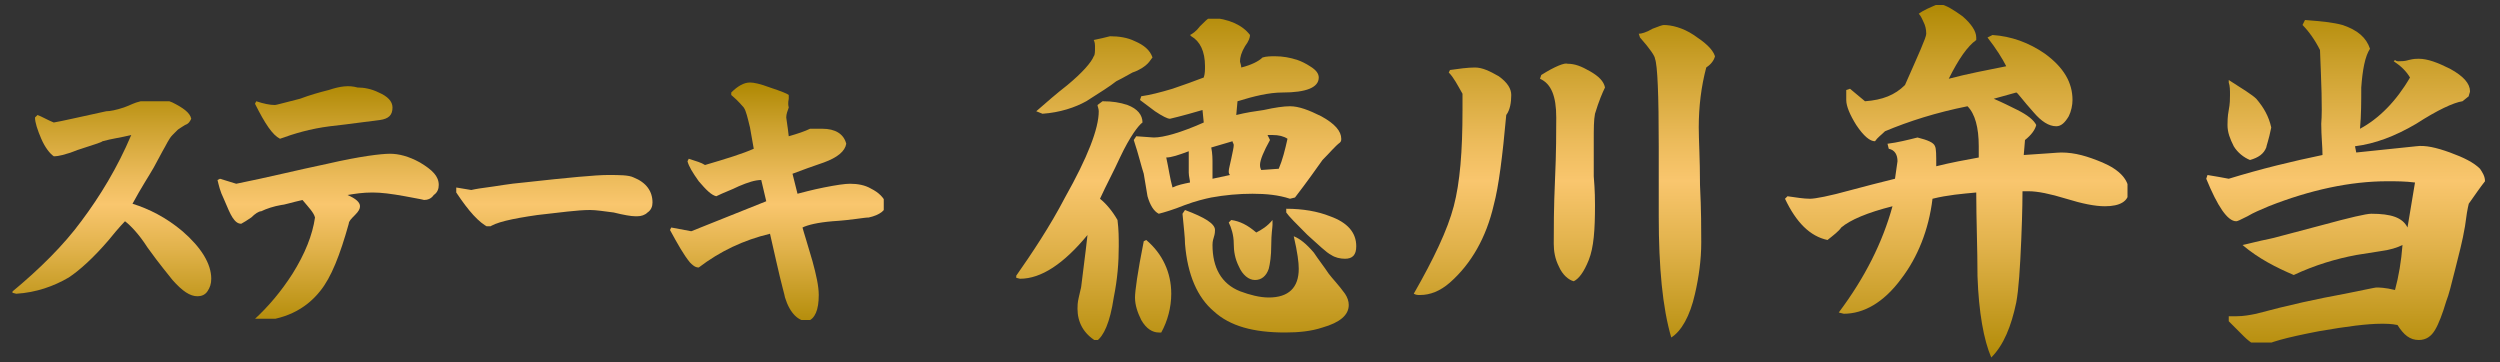 <?xml version="1.0" encoding="utf-8"?>
<!-- Generator: Adobe Illustrator 21.1.0, SVG Export Plug-In . SVG Version: 6.00 Build 0)  -->
<svg version="1.1" id="レイヤー_1" xmlns="http://www.w3.org/2000/svg" xmlns:xlink="http://www.w3.org/1999/xlink" x="0px"
	 y="0px" width="200px" height="29px" viewBox="0 0 200 29" style="enable-background:new 0 0 200 29;" xml:space="preserve">
<rect x="0" y="0" width="200" height="29" fill="#333333" stroke="none"/>
<style type="text/css">
	.st0{clip-path:url(#SVGID_2_);fill:url(#SVGID_3_);}
	.st1{clip-path:url(#SVGID_5_);fill:url(#SVGID_6_);}
	.st2{clip-path:url(#SVGID_8_);fill:url(#SVGID_9_);}
	.st3{clip-path:url(#SVGID_11_);fill:url(#SVGID_12_);}
	.st4{clip-path:url(#SVGID_14_);fill:url(#SVGID_15_);}
	.st5{clip-path:url(#SVGID_17_);fill:url(#SVGID_18_);}
	.st6{clip-path:url(#SVGID_20_);fill:url(#SVGID_21_);}
	.st7{clip-path:url(#SVGID_23_);fill:url(#SVGID_24_);}
</style>
<g>
	<g>
		<defs>
			<path id="SVGID_1_" d="M10.9,8.2c-0.3,0.1-0.7,0.3-1,0.4C9.3,8.8,8.8,8.9,8.5,8.9C6.2,9.4,4.9,9.7,4.3,9.8C3.8,9.6,3.3,9.3,3,9.2
				L2.8,9.4c0,0.4,0.2,1,0.5,1.7c0.3,0.7,0.7,1.2,1,1.4h0.1c0.2,0,0.8-0.1,1.8-0.5c1.2-0.4,1.9-0.6,2-0.7c0.7-0.2,1.5-0.3,2.3-0.5
				c-1.1,2.6-2.5,4.9-4,6.9c-1.4,1.9-3.3,3.8-5.6,5.7l0.4,0.1c1.6-0.1,3-0.6,4.2-1.3c0.9-0.6,2-1.6,3.2-3c0.8-1,1.3-1.5,1.3-1.5
				c0.4,0.3,1.1,1,1.8,2.1c1,1.4,1.7,2.2,2,2.6c0.8,0.9,1.4,1.3,2,1.3c0.3,0,0.6-0.1,0.8-0.4c0.2-0.3,0.3-0.6,0.3-1
				c0-1.2-0.8-2.5-2.3-3.8c-1.3-1.1-2.7-1.8-4-2.2c0.7-1.3,1.3-2.2,1.7-2.9c0.2-0.4,0.5-0.9,0.7-1.3c0.3-0.5,0.5-1,0.8-1.3
				c0.1-0.1,0.3-0.3,0.4-0.4c0.1-0.1,0.3-0.2,0.6-0.4c0.3-0.1,0.4-0.3,0.5-0.5c-0.1-0.5-0.7-0.9-1.5-1.3c-0.7-0.3-1.4-0.4-2.1-0.4
				C11.5,8.1,11.2,8.1,10.9,8.2"/>
		</defs>
		<clipPath id="SVGID_2_">
			<use xlink:href="#SVGID_1_"  style="overflow:visible;"/>
		</clipPath>
		
			<linearGradient id="SVGID_3_" gradientUnits="userSpaceOnUse" x1="-37.73" y1="49.88" x2="-36.73" y2="49.88" gradientTransform="matrix(-9.000000e-07 20.344 20.344 9.000000e-07 -1005.754 773.895)">
			<stop  offset="0" style="stop-color:#0081CC"/>
			<stop  offset="0" style="stop-color:#FFFFFF"/>
			<stop  offset="0" style="stop-color:#FFFFFF"/>
			<stop  offset="3.063682e-03" style="stop-color:#D2BD72"/>
			<stop  offset="5.618000e-03" style="stop-color:#AD8700"/>
			<stop  offset="0.178" style="stop-color:#CBA02C"/>
			<stop  offset="0.389" style="stop-color:#ECBB5B"/>
			<stop  offset="0.494" style="stop-color:#F9C66E"/>
			<stop  offset="0.669" style="stop-color:#E1B24B"/>
			<stop  offset="1" style="stop-color:#AD8700"/>
		</linearGradient>
		<rect x="1" y="8.1" class="st0" width="16" height="15.8"/>
	</g>
	<g>
		<defs>
			<path id="SVGID_4_" d="M26.2,13.1c-2.4,0.5-4.8,1.1-7.3,1.6l-1.3-0.4l-0.2,0.1c0.1,0.4,0.2,0.9,0.5,1.5c0.3,0.7,0.5,1.2,0.7,1.5
				c0.2,0.3,0.4,0.5,0.7,0.5c0.2-0.1,0.5-0.3,0.8-0.5c0.3-0.3,0.6-0.5,0.8-0.5c0.4-0.2,1-0.4,1.6-0.5c0.2,0,0.8-0.2,1.7-0.4
				c0.5,0.6,0.9,1,1,1.4c-0.2,1.4-0.8,2.9-1.8,4.5c-0.9,1.4-1.9,2.6-3.1,3.7l0.2,0.1c2.2-0.1,3.9-0.9,5.1-2.4
				c0.9-1.1,1.6-2.9,2.3-5.4c0-0.2,0.2-0.4,0.5-0.7c0.3-0.3,0.4-0.5,0.4-0.7c0-0.3-0.3-0.6-1-0.9c0.6-0.1,1.2-0.2,2-0.2
				c0.7,0,1.5,0.1,2.6,0.3c1.1,0.2,1.6,0.3,1.5,0.3c0.3,0,0.6-0.1,0.8-0.4c0.3-0.2,0.4-0.5,0.4-0.8c0-0.7-0.5-1.2-1.5-1.8
				c-0.9-0.5-1.7-0.7-2.4-0.7C30.5,12.3,28.8,12.5,26.2,13.1 M26.3,7.2c-0.8,0.2-1.5,0.4-2.3,0.7c-1.2,0.3-1.9,0.5-2,0.5
				c-0.4,0-0.9-0.1-1.5-0.3l-0.1,0.2c0.8,1.6,1.4,2.5,2,2.8c1.1-0.4,2.4-0.8,4-1c1.8-0.2,3.1-0.4,4-0.5c0.7-0.1,1-0.4,1-1
				c0-0.5-0.4-0.9-1.1-1.2c-0.6-0.3-1.2-0.4-1.7-0.4C27.9,6.8,27.2,6.9,26.3,7.2"/>
		</defs>
		<clipPath id="SVGID_5_">
			<use xlink:href="#SVGID_4_"  style="overflow:visible;"/>
		</clipPath>
		
			<linearGradient id="SVGID_6_" gradientUnits="userSpaceOnUse" x1="-37.73" y1="49.88" x2="-36.73" y2="49.88" gradientTransform="matrix(-9.000000e-07 20.344 20.344 9.000000e-07 -988.405 773.895)">
			<stop  offset="0" style="stop-color:#0081CC"/>
			<stop  offset="0" style="stop-color:#FFFFFF"/>
			<stop  offset="0" style="stop-color:#FFFFFF"/>
			<stop  offset="3.063682e-03" style="stop-color:#D2BD72"/>
			<stop  offset="5.618000e-03" style="stop-color:#AD8700"/>
			<stop  offset="0.178" style="stop-color:#CBA02C"/>
			<stop  offset="0.389" style="stop-color:#ECBB5B"/>
			<stop  offset="0.494" style="stop-color:#F9C66E"/>
			<stop  offset="0.669" style="stop-color:#E1B24B"/>
			<stop  offset="1" style="stop-color:#AD8700"/>
		</linearGradient>
		<rect x="17.4" y="6.8" class="st1" width="17.9" height="18.7"/>
	</g>
	<g>
		<defs>
			<path id="SVGID_7_" d="M41.9,14.6c-1.2,0.1-2.2,0.3-3,0.4c-0.8,0.1-1.2,0.2-1.2,0.2L36.5,15v0.4c1,1.5,1.8,2.4,2.6,2.8
				c0.5-0.4,1.8-0.7,3.9-1c1.8-0.2,3.2-0.4,4.2-0.4c0.5,0,1.1,0.1,1.9,0.2c0.8,0.2,1.4,0.3,1.7,0.3H51c0.3,0,0.6-0.1,0.8-0.3
				c0.3-0.2,0.4-0.5,0.4-0.8c0-0.9-0.5-1.6-1.5-2c-0.4-0.2-1.1-0.2-2.1-0.2C47.7,14,45.5,14.2,41.9,14.6"/>
		</defs>
		<clipPath id="SVGID_8_">
			<use xlink:href="#SVGID_7_"  style="overflow:visible;"/>
		</clipPath>
		
			<linearGradient id="SVGID_9_" gradientUnits="userSpaceOnUse" x1="-37.73" y1="49.88" x2="-36.73" y2="49.88" gradientTransform="matrix(-9.000000e-07 20.344 20.344 9.000000e-07 -970.45 773.895)">
			<stop  offset="0" style="stop-color:#0081CC"/>
			<stop  offset="0" style="stop-color:#FFFFFF"/>
			<stop  offset="0" style="stop-color:#FFFFFF"/>
			<stop  offset="3.063682e-03" style="stop-color:#D2BD72"/>
			<stop  offset="5.618000e-03" style="stop-color:#AD8700"/>
			<stop  offset="0.178" style="stop-color:#CBA02C"/>
			<stop  offset="0.389" style="stop-color:#ECBB5B"/>
			<stop  offset="0.494" style="stop-color:#F9C66E"/>
			<stop  offset="0.669" style="stop-color:#E1B24B"/>
			<stop  offset="1" style="stop-color:#AD8700"/>
		</linearGradient>
		<rect x="36.5" y="14" class="st2" width="15.7" height="4.1"/>
	</g>
	<g>
		<defs>
			<path id="SVGID_10_" d="M58.5,7.4l0,0.2c0.6,0.5,0.9,0.9,1,1c0.2,0.3,0.3,0.8,0.5,1.6c0.1,0.6,0.2,1.1,0.3,1.7
				c-0.9,0.4-2.2,0.8-3.9,1.3c-0.3-0.2-0.7-0.3-1.3-0.5l-0.1,0.2c0.1,0.4,0.4,0.9,0.9,1.6c0.6,0.7,1,1.1,1.4,1.2
				c0.6-0.3,1.2-0.5,1.8-0.8c0.7-0.3,1.3-0.5,1.8-0.5l0.4,1.7l-6,2.4l-1.6-0.3l-0.1,0.2c0.6,1.1,1.1,2,1.6,2.6
				c0.2,0.2,0.4,0.4,0.7,0.4c1.7-1.3,3.6-2.2,5.7-2.7l0.5,2.2c0.4,1.8,0.7,2.8,0.7,2.9c0.4,1.3,1.1,1.9,1.8,1.9
				c0.6-0.2,0.9-0.9,0.9-2.1c0-0.7-0.2-1.6-0.5-2.7c-0.4-1.4-0.7-2.3-0.8-2.7c0.4-0.2,1.2-0.4,2.4-0.5c1.6-0.1,2.5-0.3,2.9-0.3
				c0.9-0.2,1.4-0.6,1.4-1.1c-0.2-0.5-0.6-0.9-1.2-1.2c-0.5-0.3-1.1-0.4-1.7-0.4c-0.4,0-1.1,0.1-2.1,0.3c-1,0.2-1.7,0.4-2.1,0.5
				l-0.4-1.6c0.8-0.3,1.6-0.6,2.5-0.9c1.1-0.4,1.7-0.9,1.8-1.5c-0.2-0.8-0.9-1.2-1.9-1.2h-1c-0.4,0.2-1,0.4-1.7,0.6
				c-0.1-0.9-0.2-1.4-0.2-1.5c0-0.3,0.1-0.5,0.2-0.8C63,8.2,63.1,8,63.1,7.9c0-0.1,0-0.2,0-0.3c-0.1-0.1-0.6-0.3-1.5-0.6
				c-0.8-0.3-1.3-0.4-1.6-0.4C59.5,6.6,59,6.9,58.5,7.4"/>
		</defs>
		<clipPath id="SVGID_11_">
			<use xlink:href="#SVGID_10_"  style="overflow:visible;"/>
		</clipPath>
		
			<linearGradient id="SVGID_12_" gradientUnits="userSpaceOnUse" x1="-37.73" y1="49.88" x2="-36.73" y2="49.88" gradientTransform="matrix(-9.000000e-07 20.344 20.344 9.000000e-07 -952.649 773.895)">
			<stop  offset="0" style="stop-color:#0081CC"/>
			<stop  offset="0" style="stop-color:#FFFFFF"/>
			<stop  offset="0" style="stop-color:#FFFFFF"/>
			<stop  offset="3.063682e-03" style="stop-color:#D2BD72"/>
			<stop  offset="5.618000e-03" style="stop-color:#AD8700"/>
			<stop  offset="0.178" style="stop-color:#CBA02C"/>
			<stop  offset="0.389" style="stop-color:#ECBB5B"/>
			<stop  offset="0.494" style="stop-color:#F9C66E"/>
			<stop  offset="0.669" style="stop-color:#E1B24B"/>
			<stop  offset="1" style="stop-color:#AD8700"/>
		</linearGradient>
		<rect x="53.5" y="6.6" class="st3" width="17.2" height="19"/>
	</g>
	<g>
		<defs>
			<path id="SVGID_13_" d="M91.5,19.3c-0.5,2.5-0.7,4-0.7,4.5c0,0.6,0.2,1.2,0.5,1.8c0.4,0.7,0.9,1,1.4,1h0.2c0.5-0.9,0.8-2,0.8-3.1
				c0-1.7-0.7-3.2-2-4.3L91.5,19.3z M100.5,18.6c-0.7-0.6-1.3-0.9-2-1l-0.2,0.2c0.2,0.4,0.4,1,0.4,1.7c0,0.6,0.1,1.2,0.4,1.8
				c0.3,0.7,0.8,1.1,1.3,1.1c0.5,0,0.9-0.3,1.1-0.9c0.1-0.4,0.2-1,0.2-1.9c0-0.9,0.1-1.4,0.1-1.6v-0.4
				C101.4,18.1,100.9,18.4,100.5,18.6 M94.6,17.1c0.1,1.1,0.2,1.9,0.2,2.4c0.2,2.5,1,4.3,2.3,5.4c1.3,1.2,3.2,1.7,5.7,1.7
				c1.1,0,2.1-0.1,3-0.4c1.4-0.4,2.1-1,2.1-1.8c0-0.3-0.1-0.6-0.3-0.9c-0.5-0.7-1-1.2-1.3-1.6c-0.4-0.6-0.8-1.1-1.2-1.7
				c-0.6-0.7-1.1-1.1-1.6-1.3c0.3,1.3,0.4,2.1,0.4,2.6c0,1.5-0.8,2.3-2.4,2.3c-0.7,0-1.5-0.2-2.3-0.5c-1.5-0.6-2.2-1.9-2.2-3.7
				c0-0.1,0-0.3,0.1-0.6c0.1-0.3,0.1-0.5,0.1-0.6c0-0.5-0.8-1-2.4-1.6L94.6,17.1z M102.9,17c0.2,0.3,0.8,0.9,1.7,1.8
				c0.9,0.8,1.5,1.4,1.9,1.6c0.3,0.2,0.7,0.3,1.1,0.3c0.6,0,0.9-0.3,0.9-1c0-1.1-0.7-1.9-2.1-2.4c-1-0.4-2.2-0.6-3.5-0.6L102.9,17z
				 M87.8,8.4c0,0.1,0.1,0.3,0.1,0.5c0,1.4-0.9,3.7-2.7,6.9c-1.2,2.3-2.6,4.4-4,6.4l0.4,0.1c1.7,0,3.5-1.2,5.4-3.5
				c-0.2,1.8-0.4,3.2-0.5,4.1c0,0.1-0.1,0.4-0.2,0.9c-0.1,0.4-0.1,0.7-0.1,0.9c0,1.1,0.5,2,1.5,2.6c0.6-0.4,1.1-1.5,1.4-3.5
				c0.3-1.5,0.4-2.8,0.4-4.1c0-0.7,0-1.3-0.1-2.1c-0.4-0.7-0.9-1.3-1.4-1.7c0.5-1.1,1.1-2.2,1.6-3.3c0.8-1.7,1.5-2.6,1.8-2.8
				c0-0.6-0.4-1.1-1.2-1.4c-0.6-0.2-1.2-0.3-2-0.3L87.8,8.4z M87.5,3.2c0.1,0.2,0.1,0.4,0.1,0.6c0,0.3,0,0.6-0.1,0.7
				c-0.2,0.5-0.9,1.3-2.1,2.3c-0.9,0.7-1.7,1.4-2.5,2.1l0.5,0.2c1.4-0.1,2.6-0.5,3.5-1c1.1-0.7,1.9-1.2,2.4-1.6
				c0.2-0.1,0.6-0.3,1.3-0.7c0.6-0.2,1-0.5,1.2-0.7c0.2-0.2,0.3-0.4,0.4-0.5c-0.2-0.6-0.7-1-1.4-1.3c-0.6-0.3-1.3-0.4-2-0.4
				C88.4,3,88,3.1,87.5,3.2 M93.3,12.6c0.4,0,1-0.2,1.8-0.5c0,0.2,0,0.4,0,0.8c0,0.4,0,0.7,0,0.9c0,0.3,0.1,0.6,0.1,0.8
				c-0.5,0.1-1,0.2-1.4,0.4C93.6,14.3,93.5,13.5,93.3,12.6 M97,13.1c0-0.4,0-0.8-0.1-1.3l1.7-0.5c0,0.1,0.1,0.2,0.1,0.3
				c0,0.2-0.1,0.6-0.2,1.1c-0.1,0.5-0.2,0.8-0.2,1c0,0.1,0,0.2,0.1,0.3l-1.4,0.3C97,13.9,97,13.5,97,13.1 M100.8,13.2
				c0-0.4,0.3-1.1,0.8-2l-0.2-0.4c0.1,0,0.3,0,0.4,0c0.5,0,0.9,0.1,1.2,0.3c-0.2,0.9-0.4,1.7-0.7,2.4l-1.4,0.1
				C100.8,13.4,100.8,13.3,100.8,13.2 M96,2.1c-0.3,0.4-0.6,0.6-0.8,0.7l0.1,0.1c0.7,0.4,1.1,1.2,1.1,2.4c0,0.3,0,0.6-0.1,0.9
				c-0.8,0.3-1.6,0.6-2.5,0.9c-1,0.3-1.8,0.5-2.5,0.6l-0.1,0.3c0,0,0.4,0.3,1.2,0.9c0.6,0.4,1,0.6,1.2,0.6c0,0,0.9-0.2,2.6-0.7
				l0.1,1c-1.8,0.8-3.2,1.2-4,1.2l-1.4-0.1l-0.2,0.3c0.4,1.2,0.6,2.1,0.8,2.7c0.1,0.6,0.2,1.2,0.3,1.8c0.2,0.7,0.5,1.2,0.9,1.4
				c0.4-0.1,1.1-0.3,2.1-0.7c0.8-0.3,1.6-0.5,2.1-0.6c1.1-0.2,2.2-0.3,3.3-0.3c1.1,0,2.1,0.1,3,0.4l0.4-0.1c1-1.3,1.7-2.3,2.2-3
				c0.6-0.6,1-1.1,1.4-1.4c0.1-0.1,0.1-0.2,0.1-0.3c0-0.6-0.5-1.2-1.6-1.8c-1-0.5-1.8-0.8-2.5-0.8c-0.5,0-1.2,0.1-2.1,0.3
				c-0.7,0.1-1.4,0.2-2.2,0.4L99,8.1c1.3-0.4,2.5-0.7,3.6-0.7c1.9,0,2.9-0.4,2.9-1.2c0-0.3-0.2-0.6-0.7-0.9c-0.3-0.2-0.7-0.4-1-0.5
				c-0.6-0.2-1.2-0.3-1.8-0.3c-0.3,0-0.7,0-1,0.1c-0.3,0.3-0.9,0.6-1.7,0.8c0-0.2-0.1-0.4-0.1-0.5c0-0.3,0.1-0.7,0.4-1.2
				c0.3-0.4,0.4-0.7,0.4-0.9c-0.6-0.8-1.7-1.3-3.2-1.4C96.6,1.5,96.4,1.7,96,2.1"/>
		</defs>
		<clipPath id="SVGID_14_">
			<use xlink:href="#SVGID_13_"  style="overflow:visible;"/>
		</clipPath>
		
			<linearGradient id="SVGID_15_" gradientUnits="userSpaceOnUse" x1="-37.651" y1="49.897" x2="-36.651" y2="49.897" gradientTransform="matrix(-1.300000e-06 29.707 29.707 1.300000e-06 -1387.444 1118.292)">
			<stop  offset="0" style="stop-color:#0081CC"/>
			<stop  offset="0" style="stop-color:#FFFFFF"/>
			<stop  offset="0" style="stop-color:#FFFFFF"/>
			<stop  offset="3.063682e-03" style="stop-color:#D2BD72"/>
			<stop  offset="5.618000e-03" style="stop-color:#AD8700"/>
			<stop  offset="0.178" style="stop-color:#CBA02C"/>
			<stop  offset="0.389" style="stop-color:#ECBB5B"/>
			<stop  offset="0.494" style="stop-color:#F9C66E"/>
			<stop  offset="0.669" style="stop-color:#E1B24B"/>
			<stop  offset="1" style="stop-color:#AD8700"/>
		</linearGradient>
		<rect x="81.3" y="1.5" class="st4" width="27.2" height="25.7"/>
	</g>
	<g>
		<defs>
			<path id="SVGID_16_" d="M116,5.6l-0.1,0.2c0.4,0.4,0.7,1,1.1,1.7v1.3c0,3.3-0.2,5.8-0.7,7.7c-0.5,1.9-1.6,4.2-3.2,7
				c0.2,0.1,0.3,0.1,0.5,0.1c0.8,0,1.6-0.3,2.4-1c1.7-1.5,2.9-3.6,3.5-6.2c0.4-1.5,0.7-3.9,1-7.2c0.3-0.4,0.4-1,0.4-1.6
				c0-0.5-0.3-1-1-1.5c-0.7-0.4-1.3-0.7-1.9-0.7C117.4,5.4,116.7,5.5,116,5.6 M123.3,6l-0.1,0.3c0.9,0.4,1.3,1.4,1.3,3.1
				c0,1.1,0,2.8-0.1,5c-0.1,2.2-0.1,3.9-0.1,5.1c0,0.6,0.1,1.2,0.4,1.8c0.3,0.7,0.8,1.1,1.2,1.2c0.4-0.2,0.8-0.7,1.2-1.7
				c0.4-1,0.5-2.4,0.5-4.4c0-0.3,0-1.1-0.1-2.3c0-1.2,0-2.1,0-2.8c0-1,0-1.7,0.1-2.2c0.3-1,0.6-1.7,0.8-2.1
				c-0.1-0.5-0.5-0.9-1.2-1.3c-0.7-0.4-1.2-0.6-1.8-0.6C125.2,5,124.4,5.3,123.3,6 M132.2,2.3c-0.5,0.3-0.9,0.4-1.1,0.4l0.1,0.3
				c0.8,0.9,1.2,1.5,1.2,1.7c0.2,0.5,0.3,2.9,0.3,7c0,0.6,0,1.5,0,2.7c0,1.3,0,2.2,0,2.9c0,4.1,0.3,7.3,1,9.7
				c0.8-0.5,1.5-1.7,1.9-3.5c0.3-1.3,0.5-2.7,0.5-4.1c0-1,0-2.6-0.1-4.6c0-2.1-0.1-3.6-0.1-4.6c0-1.7,0.2-3.3,0.6-4.8
				c0.3-0.2,0.6-0.5,0.7-0.9c-0.2-0.6-0.8-1.1-1.7-1.7S133.7,2,133.1,2C133,2,132.7,2.1,132.2,2.3"/>
		</defs>
		<clipPath id="SVGID_17_">
			<use xlink:href="#SVGID_16_"  style="overflow:visible;"/>
		</clipPath>
		
			<linearGradient id="SVGID_18_" gradientUnits="userSpaceOnUse" x1="-37.651" y1="49.897" x2="-36.651" y2="49.897" gradientTransform="matrix(-1.300000e-06 29.707 29.707 1.300000e-06 -1357.127 1118.292)">
			<stop  offset="0" style="stop-color:#0081CC"/>
			<stop  offset="0" style="stop-color:#FFFFFF"/>
			<stop  offset="0" style="stop-color:#FFFFFF"/>
			<stop  offset="3.063682e-03" style="stop-color:#D2BD72"/>
			<stop  offset="5.618000e-03" style="stop-color:#AD8700"/>
			<stop  offset="0.178" style="stop-color:#CBA02C"/>
			<stop  offset="0.389" style="stop-color:#ECBB5B"/>
			<stop  offset="0.494" style="stop-color:#F9C66E"/>
			<stop  offset="0.669" style="stop-color:#E1B24B"/>
			<stop  offset="1" style="stop-color:#AD8700"/>
		</linearGradient>
		<rect x="113.1" y="2" class="st5" width="24.1" height="25.1"/>
	</g>
	<g>
		<defs>
			<path id="SVGID_19_" d="M153.5,1.1c0.2,0.2,0.3,0.5,0.4,0.7c0.1,0.2,0.2,0.5,0.2,0.9c0,0.3-0.6,1.6-1.7,4.1
				c-0.8,0.8-1.8,1.2-3.2,1.3L148,7.1l-0.3,0.1l0,0.8c0,0.5,0.3,1.2,0.8,2c0.6,0.9,1.1,1.3,1.5,1.3c0.2-0.3,0.5-0.5,0.8-0.8
				c1.9-0.8,4.1-1.5,6.6-2c0.6,0.6,0.9,1.7,0.9,3.2v0.9c-1.1,0.2-2.2,0.4-3.4,0.7c0-0.9,0-1.4-0.1-1.6c-0.1-0.3-0.6-0.5-1.4-0.7
				c-0.8,0.2-1.6,0.4-2.4,0.5l0.1,0.4c0.5,0.1,0.7,0.5,0.7,1c0,0.1-0.1,0.6-0.2,1.4c-1.2,0.3-2.4,0.6-3.5,0.9
				c-1.8,0.5-2.9,0.7-3.3,0.7c-0.5,0-1.1-0.1-1.8-0.2l-0.2,0.2c0.9,1.9,2,3,3.4,3.3c0.5-0.4,0.9-0.7,1.1-1c0.7-0.6,2.1-1.2,4.1-1.7
				c-0.8,2.9-2.2,5.7-4.3,8.5l0.4,0.1c1.6,0,3.2-0.9,4.6-2.8c1.3-1.7,2.2-3.9,2.5-6.4c1.2-0.3,2.4-0.4,3.5-0.5
				c0,2.2,0.1,4.5,0.1,6.7c0.1,2.9,0.5,5.1,1.1,6.5c1-1,1.6-2.5,2-4.4c0.2-1.1,0.3-2.7,0.4-5c0.1-2.4,0.1-3.7,0.1-3.9
				c0.2,0,0.3,0,0.5,0c0.7,0,1.7,0.2,3,0.6c1.3,0.4,2.3,0.6,3.1,0.6c1.2,0,1.9-0.4,1.9-1.2c0-0.9-0.7-1.7-2.1-2.3
				c-1.2-0.5-2.2-0.8-3.3-0.8c-0.3,0-1.3,0.1-3,0.2l0.1-1.2c0.5-0.4,0.8-0.8,0.9-1.2c-0.2-0.4-0.7-0.8-1.5-1.2
				c-0.6-0.3-1.2-0.6-1.9-0.9l1.8-0.5c0.1,0,0.5,0.6,1.4,1.6c0.6,0.7,1.2,1.1,1.8,1.1c0.4,0,0.7-0.3,1-0.8c0.2-0.4,0.3-0.9,0.3-1.3
				c0-1.4-0.7-2.6-2.2-3.7c-1.3-0.9-2.7-1.4-4.2-1.5L159,3c0.7,0.9,1.2,1.7,1.5,2.3c-1.5,0.3-3.1,0.6-4.6,1c0.8-1.6,1.5-2.6,2.2-3.1
				l0-0.2c0-0.5-0.4-1.1-1.1-1.7c-0.7-0.5-1.3-0.9-1.9-1C154.4,0.6,153.9,0.8,153.5,1.1"/>
		</defs>
		<clipPath id="SVGID_20_">
			<use xlink:href="#SVGID_19_"  style="overflow:visible;"/>
		</clipPath>
		
			<linearGradient id="SVGID_21_" gradientUnits="userSpaceOnUse" x1="-37.651" y1="49.897" x2="-36.651" y2="49.897" gradientTransform="matrix(-1.300000e-06 29.707 29.707 1.300000e-06 -1325.863 1118.292)">
			<stop  offset="0" style="stop-color:#0081CC"/>
			<stop  offset="0" style="stop-color:#FFFFFF"/>
			<stop  offset="0" style="stop-color:#FFFFFF"/>
			<stop  offset="3.063682e-03" style="stop-color:#D2BD72"/>
			<stop  offset="5.618000e-03" style="stop-color:#AD8700"/>
			<stop  offset="0.178" style="stop-color:#CBA02C"/>
			<stop  offset="0.389" style="stop-color:#ECBB5B"/>
			<stop  offset="0.494" style="stop-color:#F9C66E"/>
			<stop  offset="0.669" style="stop-color:#E1B24B"/>
			<stop  offset="1" style="stop-color:#AD8700"/>
		</linearGradient>
		<rect x="142.7" y="0.4" class="st6" width="27.5" height="28.2"/>
	</g>
	<g>
		<defs>
			<path id="SVGID_22_" d="M178.3,6.6c0.1,0.3,0.1,0.6,0.1,1c0,0.3,0,0.7-0.1,1.2c-0.1,0.5-0.1,1-0.1,1.2c0,0.6,0.2,1.1,0.5,1.7
				c0.3,0.5,0.8,0.9,1.3,1.1c0.7-0.2,1.1-0.5,1.3-1c0-0.1,0.2-0.6,0.4-1.6c-0.2-0.9-0.6-1.6-1.2-2.3c-0.3-0.3-1.1-0.8-2.2-1.5
				L178.3,6.6z M184.2,2c0.5,0.5,1,1.2,1.4,2c0.1,2.6,0.2,4.6,0.1,5.9c0,1,0.1,1.8,0.1,2.5c-2.4,0.5-4.9,1.1-7.5,1.9
				c-0.5-0.1-1.1-0.2-1.7-0.3l-0.1,0.3c0.9,2.2,1.7,3.4,2.4,3.4c0.1,0,0.3-0.1,0.9-0.4c0.5-0.3,1-0.5,1.7-0.8c3.3-1.3,6.5-2,9.5-2
				c0.7,0,1.4,0,2.2,0.1c-0.2,1.2-0.4,2.4-0.6,3.6c-0.4-0.8-1.3-1.1-2.9-1.1c-0.4,0-1.7,0.3-3.9,0.9c-2.7,0.7-4.1,1.1-4.2,1.1
				c-1,0.2-1.7,0.4-2.2,0.5c1.3,1.1,2.7,1.8,4.1,2.4c1.7-0.8,3.4-1.3,5-1.6c0.6-0.1,1.3-0.2,1.9-0.3c0.8-0.1,1.4-0.3,1.8-0.5
				c-0.1,1.3-0.3,2.5-0.6,3.6c-0.8-0.2-1.3-0.2-1.5-0.2c-0.1,0-1,0.2-2.5,0.5c-2.2,0.4-4.5,0.9-7.1,1.6c-0.5,0.1-1,0.2-1.6,0.2
				c-0.2,0-0.4,0-0.6,0l0,0.4c0.1,0.1,0.5,0.5,1.2,1.2c0.5,0.5,1,0.8,1.4,0.9c0.5-0.4,2-0.8,4.6-1.3c2.3-0.4,3.9-0.6,5-0.6
				c0.4,0,0.8,0,1.3,0.1c0.5,0.8,1,1.2,1.7,1.2c0.6,0,1-0.3,1.3-0.8c0.3-0.5,0.6-1.3,0.9-2.3c0.2-0.5,0.4-1.3,0.7-2.5
				c0.3-1.2,0.6-2.3,0.8-3.5c0.1-0.8,0.2-1.4,0.3-1.8c0.5-0.7,0.9-1.3,1.3-1.8c0-0.4-0.2-0.7-0.4-1c-0.5-0.5-1.3-0.9-2.4-1.3
				c-1.1-0.4-2-0.6-2.7-0.5l-4.8,0.5l-0.1-0.5c1.6-0.2,3.2-0.8,4.9-1.8c1.7-1.1,3-1.7,3.7-1.8l0.5-0.4c0-0.1,0.1-0.3,0.1-0.4
				c0-0.6-0.5-1.2-1.6-1.8c-1-0.5-1.8-0.8-2.5-0.8c-0.2,0-0.4,0-0.8,0.1c-0.3,0.1-0.6,0.1-0.8,0.1c-0.1,0-0.2,0-0.3-0.1l-0.1,0.1
				c0.6,0.4,1,0.8,1.3,1.3c-1.1,1.9-2.5,3.3-4,4.1c0.1-1.1,0.1-2.2,0.1-3.3c0.1-1.4,0.3-2.5,0.7-3.1c-0.3-0.9-1-1.5-2.2-1.9
				c-0.7-0.2-1.7-0.3-3-0.4L184.2,2z"/>
		</defs>
		<clipPath id="SVGID_23_">
			<use xlink:href="#SVGID_22_"  style="overflow:visible;"/>
		</clipPath>
		
			<linearGradient id="SVGID_24_" gradientUnits="userSpaceOnUse" x1="-37.651" y1="49.897" x2="-36.651" y2="49.897" gradientTransform="matrix(-1.300000e-06 29.707 29.707 1.300000e-06 -1294.558 1118.293)">
			<stop  offset="0" style="stop-color:#0081CC"/>
			<stop  offset="0" style="stop-color:#FFFFFF"/>
			<stop  offset="0" style="stop-color:#FFFFFF"/>
			<stop  offset="3.063682e-03" style="stop-color:#D2BD72"/>
			<stop  offset="5.618000e-03" style="stop-color:#AD8700"/>
			<stop  offset="0.178" style="stop-color:#CBA02C"/>
			<stop  offset="0.389" style="stop-color:#ECBB5B"/>
			<stop  offset="0.494" style="stop-color:#F9C66E"/>
			<stop  offset="0.669" style="stop-color:#E1B24B"/>
			<stop  offset="1" style="stop-color:#AD8700"/>
		</linearGradient>
		<rect x="176.4" y="1.6" class="st7" width="22.5" height="25.8"/>
	</g>
</g>
</svg>
